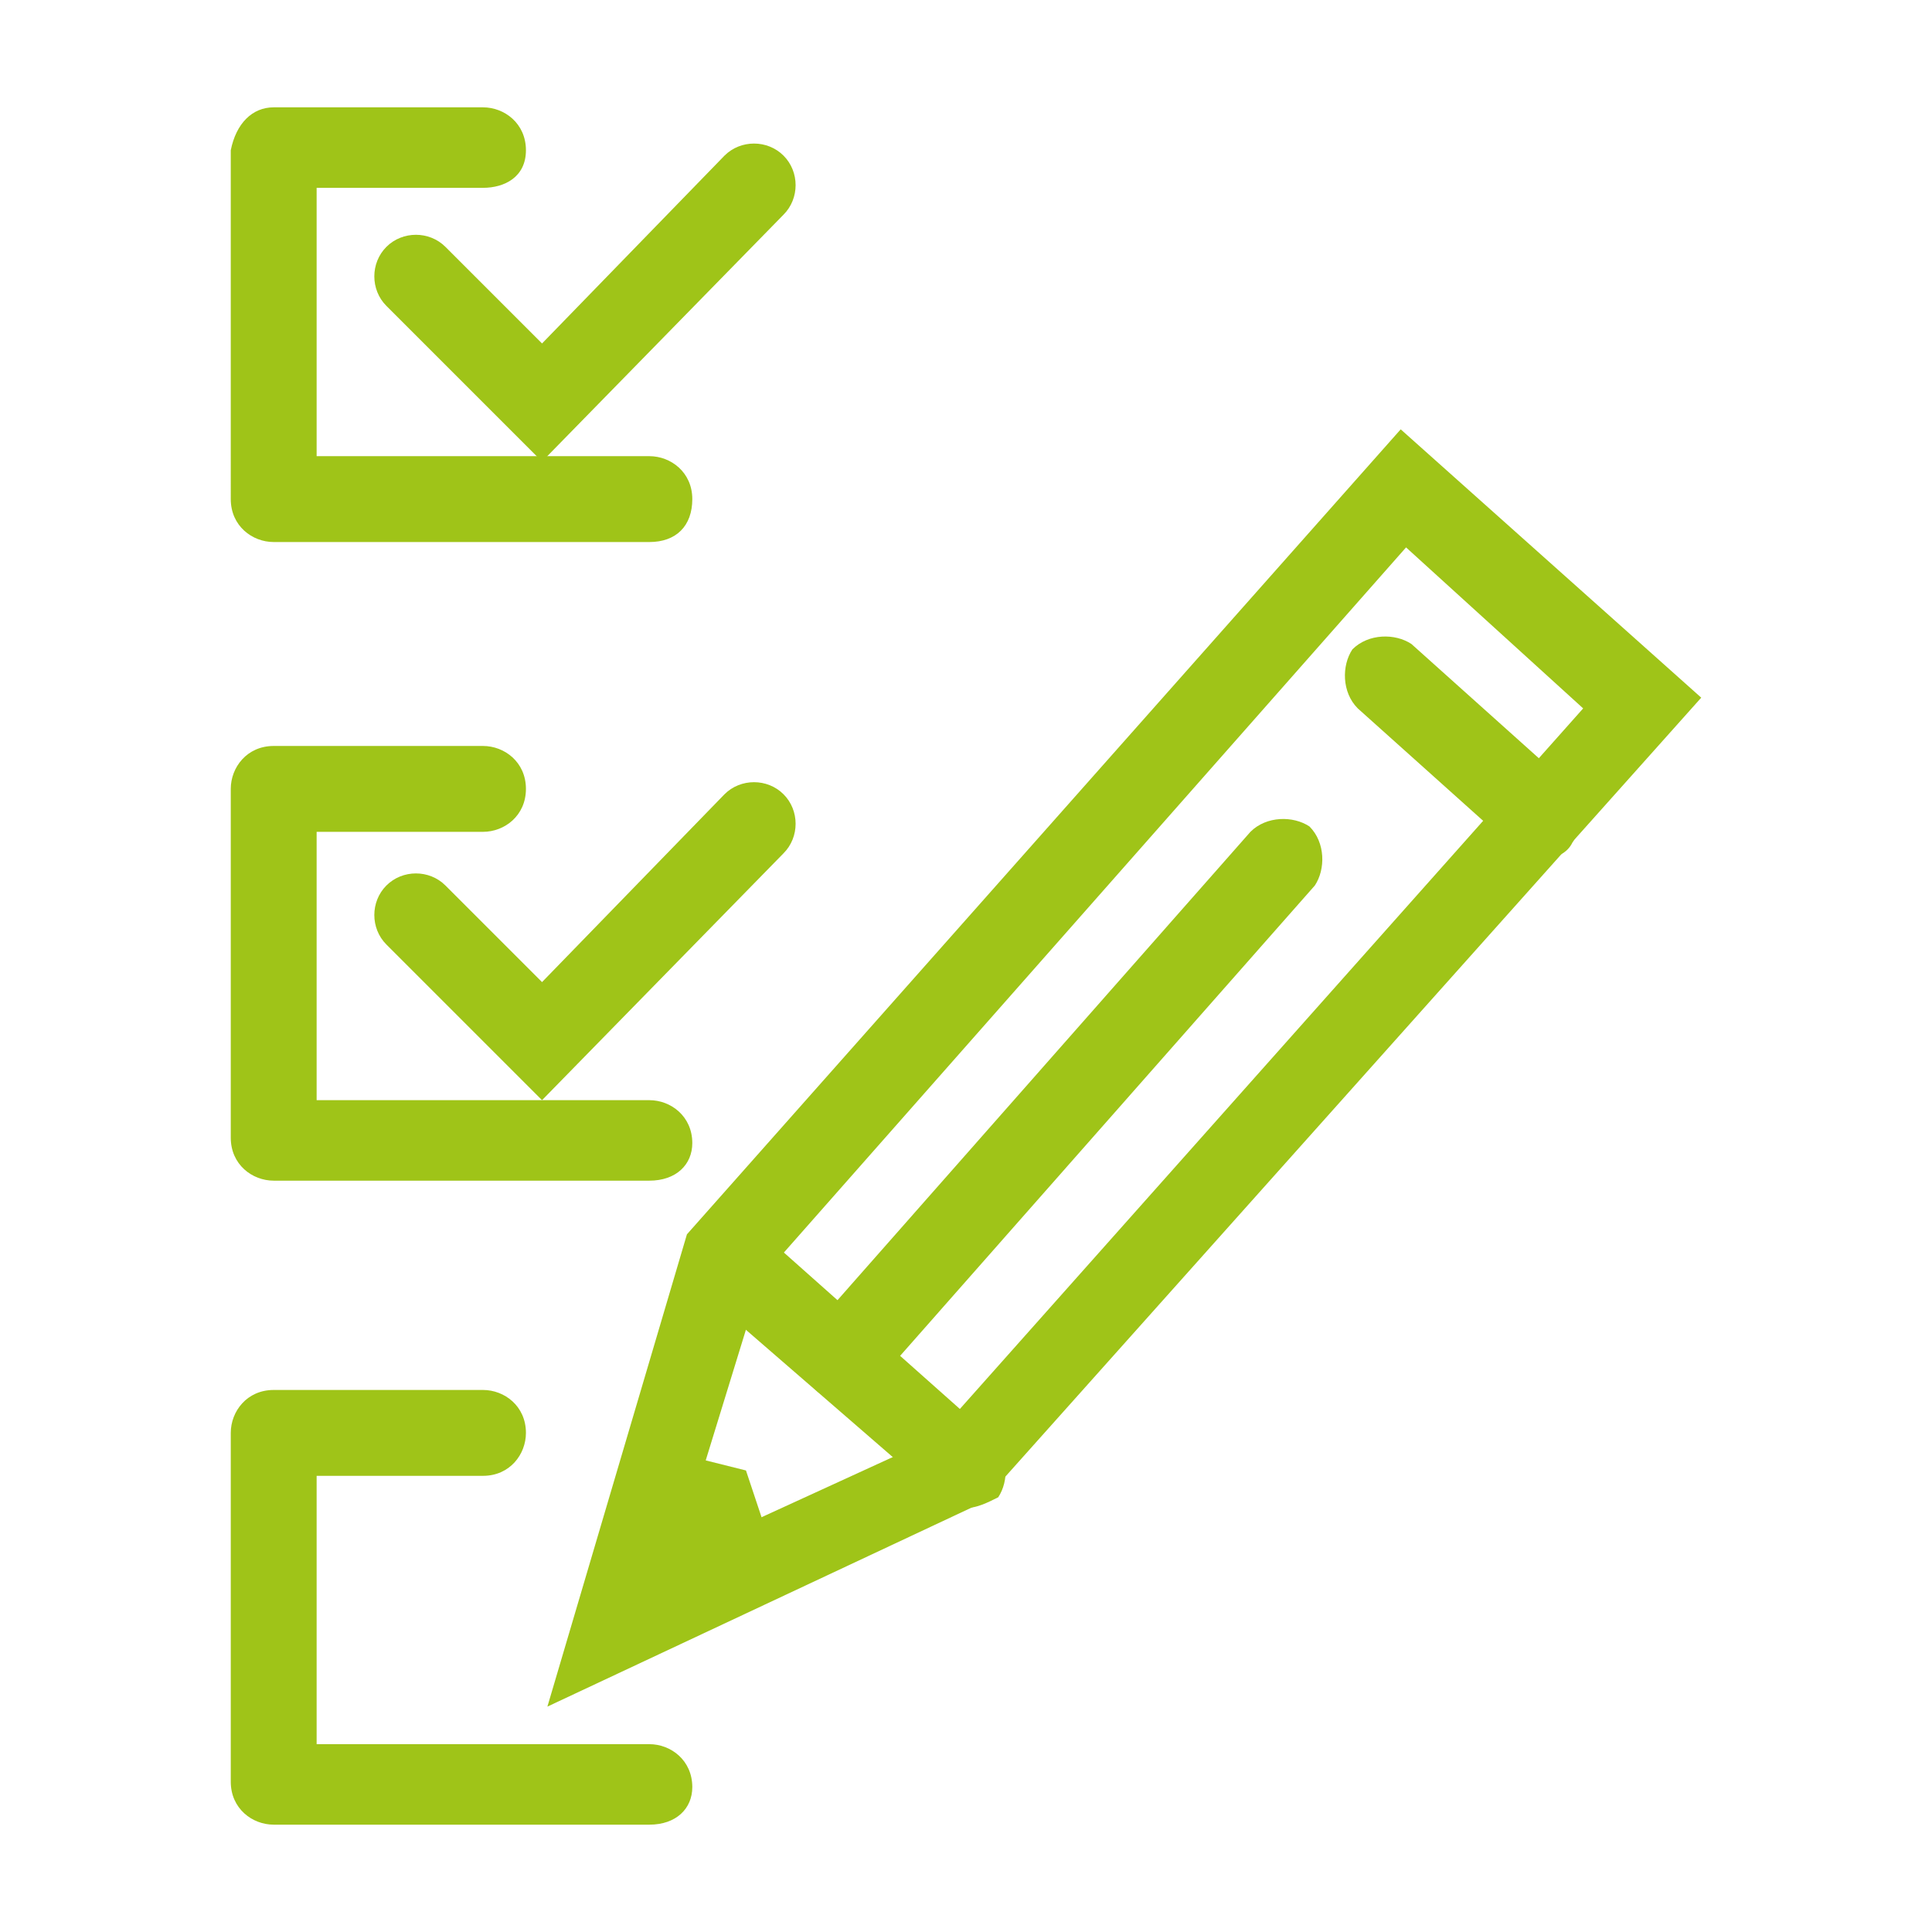 <?xml version="1.0" encoding="utf-8"?>
<!-- Generator: Adobe Illustrator 25.2.1, SVG Export Plug-In . SVG Version: 6.00 Build 0)  -->
<svg version="1.1" id="Calque_1" xmlns="http://www.w3.org/2000/svg" xmlns:xlink="http://www.w3.org/1999/xlink" x="0px" y="0px"
	 viewBox="0 0 36 36" style="enable-background:new 0 0 36 36;" xml:space="preserve">
<style type="text/css">
	.st0{fill:#9FC418;}
</style>
<path class="st0" d="M10.1,8.6L7.2,5.7c-0.3-0.3-0.3-0.8,0-1.1c0.3-0.3,0.8-0.3,1.1,0l1.8,1.8l3.4-3.5c0.3-0.3,0.8-0.3,1.1,0
	c0.3,0.3,0.3,0.8,0,1.1L10.1,8.6z"/>
<path class="st0" d="M10.1,20.5l-2.9-2.9c-0.3-0.3-0.3-0.8,0-1.1c0.3-0.3,0.8-0.3,1.1,0l1.8,1.8l3.4-3.5c0.3-0.3,0.8-0.3,1.1,0
	c0.3,0.3,0.3,0.8,0,1.1L10.1,20.5z"/>
<path class="st0" d="M12.1,10.1h-7c-0.4,0-0.8-0.3-0.8-0.8V2.8C4.4,2.3,4.7,2,5.1,2H9c0.4,0,0.8,0.3,0.8,0.8S9.4,3.5,9,3.5H5.9v5
	h6.2c0.4,0,0.8,0.3,0.8,0.8S12.6,10.1,12.1,10.1z"/>
<path class="st0" d="M12.1,22h-7c-0.4,0-0.8-0.3-0.8-0.8v-6.5c0-0.4,0.3-0.8,0.8-0.8H9c0.4,0,0.8,0.3,0.8,0.8S9.4,15.5,9,15.5H5.9v5
	h6.2c0.4,0,0.8,0.3,0.8,0.8C12.9,21.7,12.6,22,12.1,22z"/>
<path class="st0" d="M12.1,34h-7c-0.4,0-0.8-0.3-0.8-0.8v-6.5c0-0.4,0.3-0.8,0.8-0.8H9c0.4,0,0.8,0.3,0.8,0.8c0,0.4-0.3,0.8-0.8,0.8
	H5.9v5h6.2c0.4,0,0.8,0.3,0.8,0.8C12.9,33.7,12.6,34,12.1,34z"/>
<g>
	<path class="st0" d="M10.2,31.8l2.6-8.8L26.1,8l5.6,5l-13.4,15L10.2,31.8z M14.2,23.8L12.6,29l4.8-2.2l12.1-13.6l-3.3-3L14.2,23.8z
		"/>
	<path class="st0" d="M18,28.1c-0.2,0-0.4-0.1-0.5-0.2L13,24c-0.3-0.3-0.3-0.8-0.1-1.1c0.3-0.3,0.8-0.3,1.1-0.1l4.5,4
		c0.3,0.3,0.3,0.8,0.1,1.1C18.4,28,18.2,28.1,18,28.1z"/>
	<path class="st0" d="M28.7,16c-0.2,0-0.4-0.1-0.5-0.2l-2.9-2.6c-0.3-0.3-0.3-0.8-0.1-1.1c0.3-0.3,0.8-0.3,1.1-0.1l2.9,2.6
		c0.3,0.3,0.3,0.8,0.1,1.1C29.2,15.9,29,16,28.7,16z"/>
	<path class="st0" d="M15.7,26.1c-0.2,0-0.4-0.1-0.5-0.2c-0.3-0.3-0.3-0.8-0.1-1.1l8.2-9.3c0.3-0.3,0.8-0.3,1.1-0.1
		c0.3,0.3,0.3,0.8,0.1,1.1l-8.2,9.3C16.1,26,15.9,26.1,15.7,26.1z"/>
	<polygon class="st0" points="12.7,27.1 11.8,28.1 12.2,29.3 13.5,29.6 14.3,28.6 13.9,27.4 	"/>
</g>
</svg>
